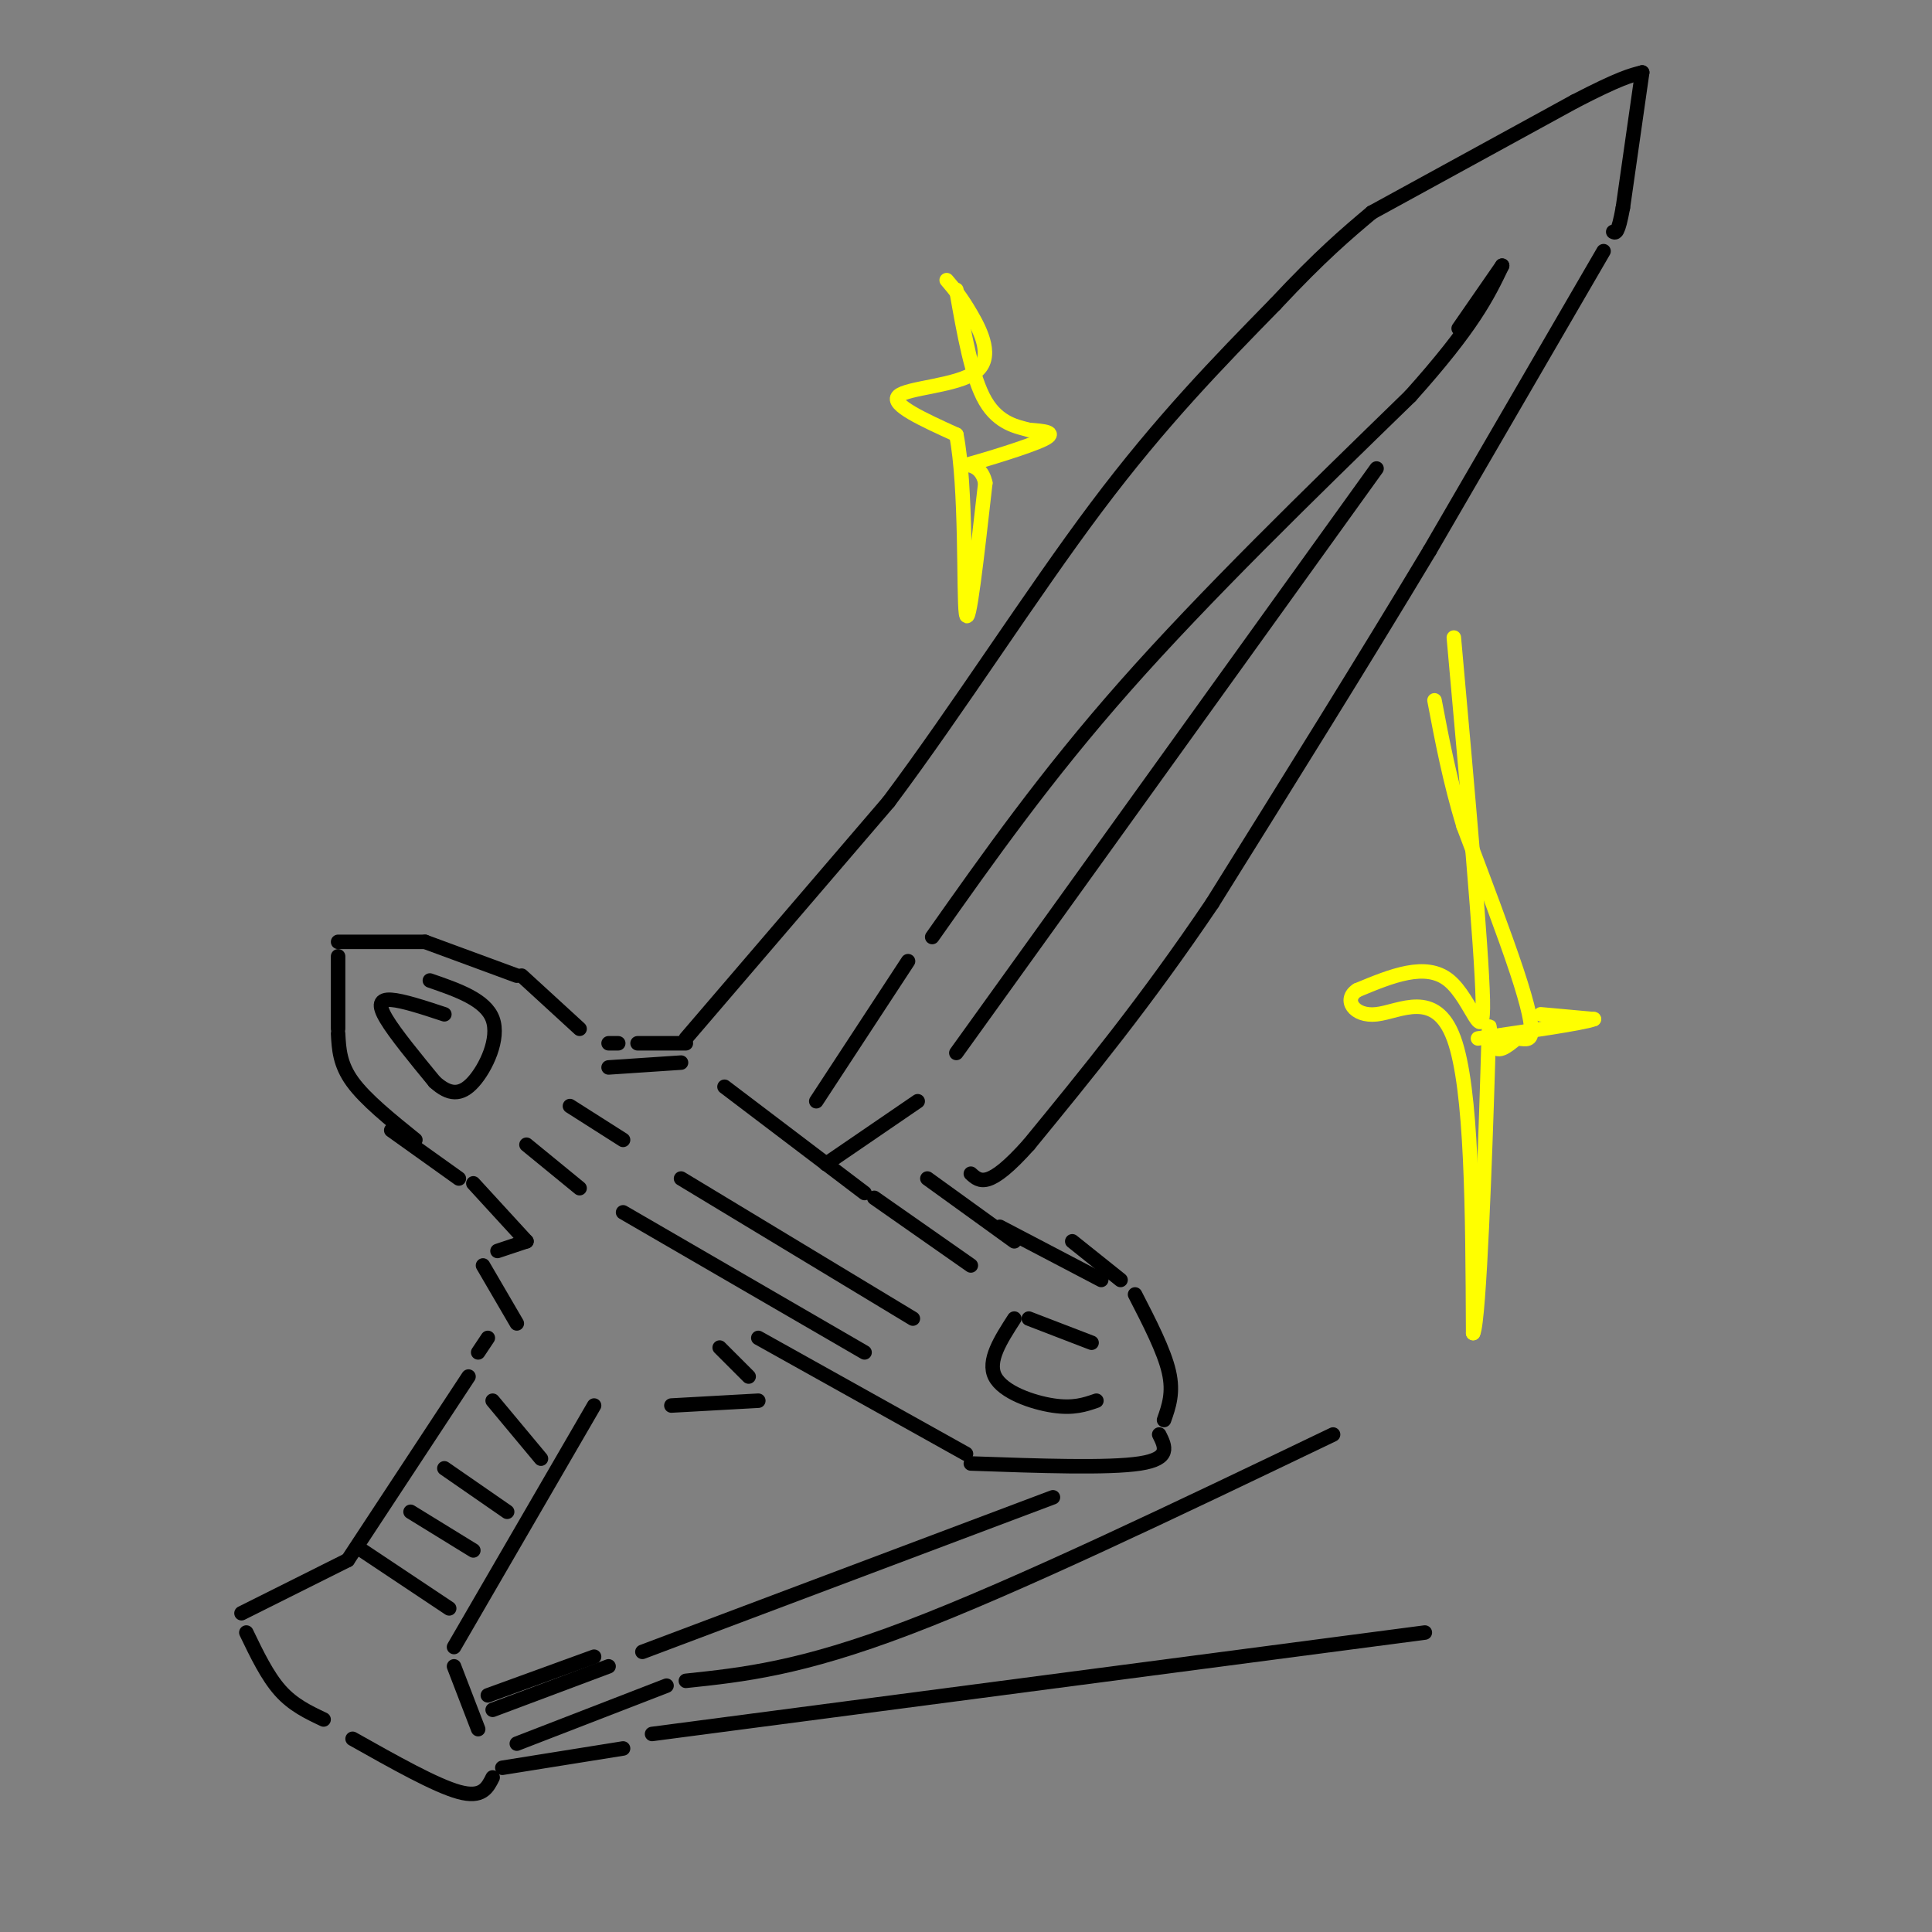 <svg viewBox='0 0 400 400' version='1.1' xmlns='http://www.w3.org/2000/svg' xmlns:xlink='http://www.w3.org/1999/xlink'><rect x="0" y="0" width="400" height="400" fill="#808080" stroke="none"/><g fill='none' stroke='rgb(0,0,0)' stroke-width='3' stroke-linecap='round' stroke-linejoin='round'><path d='M120,213c0.000,0.000 -12.000,-11.000 -12,-11'/><path d='M107,202c0.000,0.000 -19.000,-7.000 -19,-7'/><path d='M88,195c0.000,0.000 -18.000,0.000 -18,0'/><path d='M70,198c0.000,0.000 0.000,15.000 0,15'/><path d='M70,214c0.167,3.167 0.333,6.333 3,10c2.667,3.667 7.833,7.833 13,12'/><path d='M222,257c0.000,0.000 10.000,8.000 10,8'/><path d='M235,268c3.000,5.833 6.000,11.667 7,16c1.000,4.333 0.000,7.167 -1,10'/><path d='M240,297c1.250,2.500 2.500,5.000 -4,6c-6.500,1.000 -20.750,0.500 -35,0'/><path d='M200,301c0.000,0.000 -43.000,-24.000 -43,-24'/><path d='M81,234c0.000,0.000 14.000,10.000 14,10'/><path d='M98,245c0.000,0.000 11.000,12.000 11,12'/><path d='M109,257c0.000,0.000 -6.000,2.000 -6,2'/><path d='M100,262c0.000,0.000 7.000,12.000 7,12'/><path d='M149,279c0.000,0.000 6.000,6.000 6,6'/><path d='M157,290c0.000,0.000 -18.000,1.000 -18,1'/><path d='M101,277c0.000,0.000 -2.000,3.000 -2,3'/><path d='M97,285c0.000,0.000 -25.000,38.000 -25,38'/><path d='M72,323c0.000,0.000 -22.000,11.000 -22,11'/><path d='M51,338c2.167,4.500 4.333,9.000 7,12c2.667,3.000 5.833,4.500 9,6'/><path d='M73,360c8.583,4.833 17.167,9.667 22,11c4.833,1.333 5.917,-0.833 7,-3'/><path d='M99,358c0.000,0.000 -5.000,-13.000 -5,-13'/><path d='M94,341c0.000,0.000 29.000,-50.000 29,-50'/><path d='M126,216c0.000,0.000 2.000,0.000 2,0'/><path d='M132,216c0.000,0.000 10.000,0.000 10,0'/><path d='M142,215c0.000,0.000 42.000,-49.000 42,-49'/><path d='M184,166c14.444,-19.311 29.556,-43.089 43,-61c13.444,-17.911 25.222,-29.956 37,-42'/><path d='M264,63c9.500,-10.167 14.750,-14.583 20,-19'/><path d='M284,44c0.000,0.000 42.000,-23.000 42,-23'/><path d='M326,21c9.333,-4.833 11.667,-5.417 14,-6'/><path d='M340,15c0.000,0.000 -4.000,28.000 -4,28'/><path d='M336,43c-1.000,5.500 -1.500,5.250 -2,5'/><path d='M332,52c0.000,0.000 -36.000,62.000 -36,62'/><path d='M296,114c-13.500,22.500 -29.250,47.750 -45,73'/><path d='M251,187c-13.833,20.500 -25.917,35.250 -38,50'/><path d='M213,237c-8.333,9.333 -10.167,7.667 -12,6'/><path d='M192,244c0.000,0.000 18.000,13.000 18,13'/><path d='M207,254c0.000,0.000 21.000,11.000 21,11'/><path d='M169,228c0.000,0.000 19.000,-29.000 19,-29'/><path d='M193,194c11.750,-16.667 23.500,-33.333 40,-52c16.500,-18.667 37.750,-39.333 59,-60'/><path d='M292,82c13.000,-14.500 16.000,-20.750 19,-27'/><path d='M311,55c0.000,0.000 -9.000,13.000 -9,13'/><path d='M285,97c0.000,0.000 -87.000,121.000 -87,121'/><path d='M190,228c0.000,0.000 -19.000,13.000 -19,13'/><path d='M126,221c0.000,0.000 15.000,-1.000 15,-1'/><path d='M150,225c0.000,0.000 29.000,22.000 29,22'/><path d='M181,248c0.000,0.000 20.000,14.000 20,14'/><path d='M92,210c-4.311,-1.422 -8.622,-2.844 -11,-3c-2.378,-0.156 -2.822,0.956 -1,4c1.822,3.044 5.911,8.022 10,13'/><path d='M90,224c2.964,2.690 5.375,2.917 8,0c2.625,-2.917 5.464,-8.976 4,-13c-1.464,-4.024 -7.232,-6.012 -13,-8'/><path d='M226,278c0.000,0.000 -13.000,-5.000 -13,-5'/><path d='M210,273c-2.822,4.378 -5.644,8.756 -4,12c1.644,3.244 7.756,5.356 12,6c4.244,0.644 6.622,-0.178 9,-1'/><path d='M109,237c0.000,0.000 11.000,9.000 11,9'/><path d='M129,251c0.000,0.000 50.000,29.000 50,29'/><path d='M118,229c0.000,0.000 11.000,7.000 11,7'/><path d='M141,244c0.000,0.000 48.000,29.000 48,29'/><path d='M102,290c0.000,0.000 10.000,12.000 10,12'/><path d='M92,304c0.000,0.000 13.000,9.000 13,9'/><path d='M85,313c0.000,0.000 13.000,8.000 13,8'/><path d='M75,321c0.000,0.000 18.000,12.000 18,12'/><path d='M104,366c0.000,0.000 25.000,-4.000 25,-4'/><path d='M135,359c0.000,0.000 160.000,-21.000 160,-21'/><path d='M102,354c0.000,0.000 24.000,-9.000 24,-9'/><path d='M133,342c0.000,0.000 85.000,-32.000 85,-32'/><path d='M107,361c0.000,0.000 31.000,-12.000 31,-12'/><path d='M142,348c11.833,-1.250 23.667,-2.500 46,-11c22.333,-8.500 55.167,-24.250 88,-40'/><path d='M101,351c0.000,0.000 22.000,-8.000 22,-8'/></g>
<g fill='none' stroke='rgb(255,255,0)' stroke-width='3' stroke-linecap='round' stroke-linejoin='round'><path d='M196,58c1.452,1.702 2.905,3.405 5,7c2.095,3.595 4.833,9.083 1,12c-3.833,2.917 -14.238,3.262 -16,5c-1.762,1.738 5.119,4.869 12,8'/><path d='M198,90c2.133,10.667 1.467,33.333 2,37c0.533,3.667 2.267,-11.667 4,-27'/><path d='M204,100c-0.988,-4.810 -5.458,-3.333 -3,-4c2.458,-0.667 11.845,-3.476 15,-5c3.155,-1.524 0.077,-1.762 -3,-2'/><path d='M213,89c-2.200,-0.622 -6.200,-1.178 -9,-6c-2.800,-4.822 -4.400,-13.911 -6,-23'/><path d='M301,132c2.889,32.156 5.778,64.311 6,75c0.222,10.689 -2.222,-0.089 -7,-4c-4.778,-3.911 -11.889,-0.956 -19,2'/><path d='M281,205c-2.940,1.869 -0.792,5.542 4,5c4.792,-0.542 12.226,-5.298 16,5c3.774,10.298 3.887,35.649 4,61'/><path d='M305,276c1.298,-2.429 2.542,-39.000 3,-54c0.458,-15.000 0.131,-8.429 1,-6c0.869,2.429 2.935,0.714 5,-1'/><path d='M314,215c1.500,0.036 2.750,0.625 3,-1c0.250,-1.625 -0.500,-5.464 -3,-13c-2.500,-7.536 -6.750,-18.768 -11,-30'/><path d='M303,171c-2.833,-9.333 -4.417,-17.667 -6,-26'/><path d='M319,210c0.000,0.000 11.000,1.000 11,1'/><path d='M330,211c-2.167,0.833 -13.083,2.417 -24,4'/></g>
</svg>